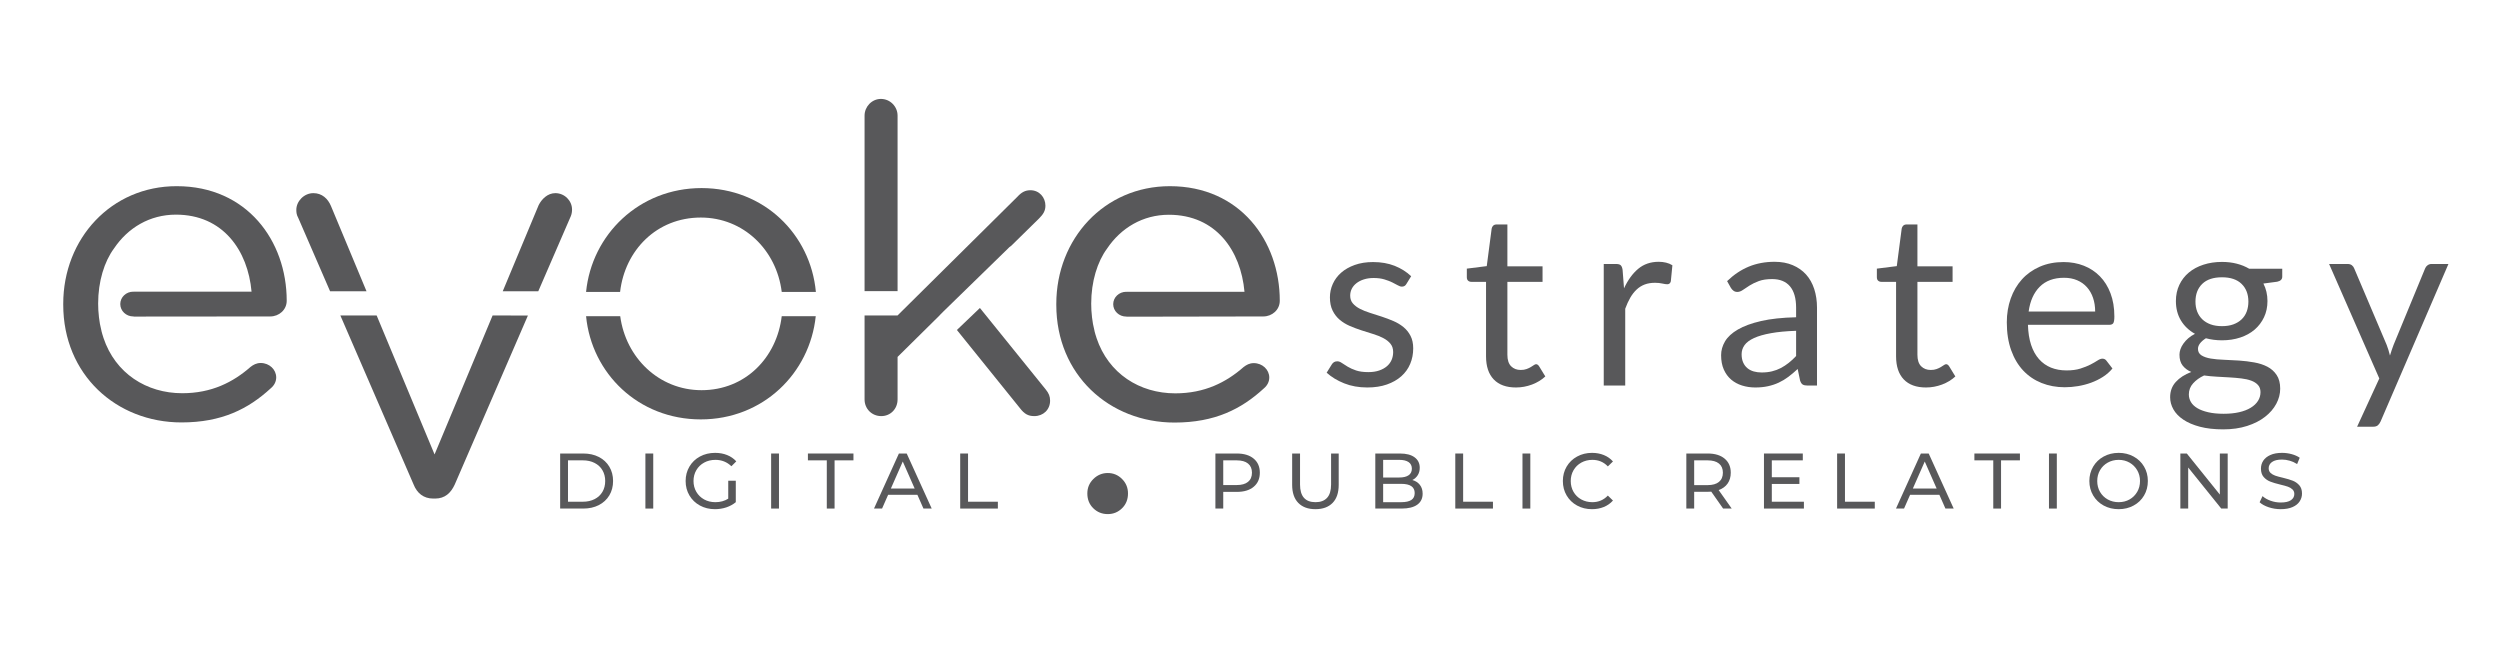 <svg xmlns="http://www.w3.org/2000/svg" xmlns:xlink="http://www.w3.org/1999/xlink" width="1600" zoomAndPan="magnify" viewBox="0 0 1200 315" height="420" preserveAspectRatio="xMidYMid meet" version="1.0"><defs><g/><clipPath id="dad16722d6"><path d="M 507 89.133 L 614.508 89.133 L 614.508 203 L 507 203 Z M 507 89.133 " clip-rule="nonzero"/></clipPath><clipPath id="fe391e1a61"><path d="M 606.398 151.895 C 610.59 151.895 614.293 148.738 614.293 144.367 C 614.293 115.594 595.168 89.367 561.539 89.367 C 530.09 89.367 507.023 114.562 507.023 145.887 L 507.023 146.309 C 507.023 179.941 532.52 202.828 563.785 202.828 C 583.148 202.828 595.898 196.332 606.645 186.438 C 608.402 184.98 609.254 183.098 609.254 181.215 C 609.254 177.453 605.977 174.297 601.785 174.297 C 599.781 174.297 598.266 175.145 596.93 176.18 C 588.551 183.523 578.23 188.805 564.148 188.805 C 547.027 188.805 532.035 179.336 526.328 162.215 C 526.266 162.094 526.266 161.973 526.207 161.789 C 525.902 160.941 525.66 160.031 525.418 159.121 C 525.355 158.938 525.355 158.754 525.297 158.512 C 525.055 157.539 524.809 156.508 524.629 155.477 C 524.445 154.445 524.266 153.293 524.141 152.137 C 524.141 152.078 524.141 152.078 524.141 152.016 C 523.898 150.012 523.777 147.887 523.777 145.766 C 523.777 135.141 526.754 125.609 531.367 119.355 C 538.043 109.402 548.547 103.086 561.051 103.086 C 583.695 103.086 595.594 120.328 597.355 140.059 L 540.898 140.059 C 540.898 140.059 540.898 140.059 540.898 140.117 C 540.836 140.117 540.715 140.059 540.594 140.059 C 537.133 140.059 534.34 142.727 534.34 146.008 C 534.34 149.285 537.133 151.957 540.594 151.957 C 540.656 151.957 540.715 151.957 540.836 151.957 C 540.836 151.957 540.836 151.957 540.836 152.016 Z M 606.398 151.895 " clip-rule="nonzero"/></clipPath><clipPath id="275bf4c5c1"><path d="M 163 151.273 L 253.496 151.273 L 253.496 240 L 163 240 Z M 163 151.273 " clip-rule="nonzero"/></clipPath><clipPath id="8431762398"><path d="M 236.453 151.41 L 208.59 218.125 L 180.785 151.41 L 163.363 151.41 L 198.512 232.516 C 200.148 236.641 203.246 239.312 207.98 239.312 L 208.832 239.312 C 213.566 239.312 216.418 236.641 218.301 232.516 L 253.391 151.469 Z M 236.453 151.41 " clip-rule="nonzero"/></clipPath><clipPath id="74b3baadb6"><path d="M 241 92.09 L 275 92.09 L 275 140 L 241 140 Z M 241 92.09 " clip-rule="nonzero"/></clipPath><clipPath id="9e4fa36190"><path d="M 258.367 139.816 L 273.969 103.816 C 274.395 102.785 274.578 101.75 274.578 100.539 C 274.578 96.41 271.055 92.707 266.562 92.707 C 262.859 92.707 260.008 95.559 258.551 98.473 L 241.309 139.816 Z M 258.367 139.816 " clip-rule="nonzero"/></clipPath><clipPath id="6ccab9cbdf"><path d="M 142.035 92.09 L 176 92.09 L 176 140 L 142.035 140 Z M 142.035 92.09 " clip-rule="nonzero"/></clipPath><clipPath id="b5b70bc6db"><path d="M 175.93 139.816 L 158.871 98.898 C 157.414 95.379 154.559 92.707 150.43 92.707 C 145.938 92.707 142.234 96.59 142.234 100.719 C 142.234 102.176 142.418 103.207 143.086 104.422 L 158.445 139.816 Z M 175.93 139.816 " clip-rule="nonzero"/></clipPath><clipPath id="54faba7b07"><path d="M 281.113 90.117 L 392 90.117 L 392 140.422 L 281.113 140.422 Z M 281.113 90.117 " clip-rule="nonzero"/></clipPath><clipPath id="8d8690bac2"><path d="M 297.645 140.117 C 299.953 120.145 315.191 104.422 336.375 104.422 C 356.895 104.422 372.738 119.965 375.23 140.117 L 391.621 140.117 C 389.07 112.496 366.73 90.277 336.742 90.277 C 306.75 90.277 284.047 112.617 281.316 140.117 Z M 297.645 140.117 " clip-rule="nonzero"/></clipPath><clipPath id="e885563698"><path d="M 281.113 151.273 L 391.586 151.273 L 391.586 201.578 L 281.113 201.578 Z M 281.113 151.273 " clip-rule="nonzero"/></clipPath><clipPath id="2fa38eb980"><path d="M 375.23 151.773 C 372.859 171.625 357.805 187.289 336.742 187.289 C 316.344 187.289 300.379 171.746 297.707 151.773 L 281.316 151.773 C 283.984 179.273 306.449 201.312 336.375 201.312 C 366.305 201.312 388.707 179.152 391.559 151.773 Z M 375.23 151.773 " clip-rule="nonzero"/></clipPath><clipPath id="9129859cca"><path d="M 30 89.133 L 138 89.133 L 138 203 L 30 203 Z M 30 89.133 " clip-rule="nonzero"/></clipPath><clipPath id="1d947e57d9"><path d="M 129.73 151.895 C 133.918 151.895 137.621 148.738 137.621 144.367 C 137.621 115.594 118.5 89.367 84.867 89.367 C 53.422 89.305 30.352 114.5 30.352 145.824 L 30.352 146.25 C 30.352 179.883 55.852 202.766 87.113 202.766 C 106.48 202.766 119.227 196.273 129.973 186.375 C 131.734 184.918 132.582 183.039 132.582 181.156 C 132.582 177.391 129.305 174.234 125.117 174.234 C 123.113 174.234 121.594 175.086 120.262 176.117 C 111.883 183.461 101.562 188.746 87.477 188.746 C 70.359 188.746 55.363 179.273 49.656 162.156 C 49.598 162.035 49.598 161.91 49.535 161.73 C 49.234 160.879 48.992 159.969 48.746 159.059 C 48.688 158.875 48.688 158.695 48.625 158.453 C 48.383 157.48 48.141 156.449 47.957 155.418 C 47.777 154.383 47.594 153.23 47.473 152.078 C 47.473 152.016 47.473 152.016 47.473 151.957 C 47.23 149.953 47.109 147.828 47.109 145.703 C 47.109 135.078 50.082 125.547 54.695 119.297 C 61.375 109.34 71.875 103.027 84.441 103.027 C 107.086 103.027 118.984 120.266 120.746 139.996 L 64.289 139.996 C 64.289 139.996 64.289 139.996 64.289 140.059 C 64.227 140.059 64.105 139.996 63.984 139.996 C 60.523 139.996 57.73 142.668 57.73 145.945 C 57.73 149.223 60.523 151.895 63.984 151.895 C 64.047 151.895 64.168 151.895 64.227 151.895 C 64.227 151.895 64.227 151.895 64.227 151.957 Z M 129.73 151.895 " clip-rule="nonzero"/></clipPath><clipPath id="ad39d76101"><path d="M 414.273 47 L 431 47 L 431 140 L 414.273 140 Z M 414.273 47 " clip-rule="nonzero"/></clipPath><clipPath id="1a2596c5e4"><path d="M 430.836 139.754 L 430.836 55.492 C 430.836 51.184 427.316 47.48 422.824 47.48 C 418.512 47.48 414.992 51.184 414.992 55.492 L 414.992 139.754 Z M 430.836 139.754 " clip-rule="nonzero"/></clipPath><clipPath id="5839f3a7d5"><path d="M 459 147.328 L 505 147.328 L 505 200 L 459 200 Z M 459 147.328 " clip-rule="nonzero"/></clipPath><clipPath id="b9394393a6"><path d="M 501.984 186.984 L 470.355 147.828 L 459.309 158.391 L 489.66 196.027 C 491.727 198.699 493.547 199.73 496.461 199.73 C 500.77 199.73 504.047 196.637 504.047 192.324 C 504.047 190.262 503.441 188.805 501.984 186.984 " clip-rule="nonzero"/></clipPath><clipPath id="04f9b55108"><path d="M 414.273 91.105 L 502 91.105 L 502 200 L 414.273 200 Z M 414.273 91.105 " clip-rule="nonzero"/></clipPath><clipPath id="1845884696"><path d="M 451.051 151.289 L 452.812 149.527 L 483.652 119.477 C 484.258 118.809 484.805 118.324 485.41 117.961 L 498.707 104.906 C 500.77 102.844 501.801 101.207 501.801 98.715 C 501.801 94.832 498.949 91.309 494.578 91.309 C 492.09 91.309 490.27 92.344 488.387 94.406 L 430.773 151.469 L 430.773 151.41 L 414.992 151.41 L 414.992 191.719 C 414.992 196.273 418.512 199.73 423.004 199.73 C 427.496 199.73 430.836 196.211 430.836 191.719 L 430.836 171.32 L 451.113 151.289 Z M 451.051 151.289 " clip-rule="nonzero"/></clipPath></defs><g clip-path="url(#dad16722d6)"><g clip-path="url(#fe391e1a61)"><path fill="#58585a" d="M 0 17.125 L 645.082 17.125 L 645.082 269.637 L 0 269.637 Z M 0 17.125 " fill-opacity="1" fill-rule="nonzero"/></g></g><g clip-path="url(#275bf4c5c1)"><g clip-path="url(#8431762398)"><path fill="#58585a" d="M 0 17.125 L 645.082 17.125 L 645.082 269.637 L 0 269.637 Z M 0 17.125 " fill-opacity="1" fill-rule="nonzero"/></g></g><g clip-path="url(#74b3baadb6)"><g clip-path="url(#9e4fa36190)"><path fill="#58585a" d="M 0 17.125 L 645.082 17.125 L 645.082 269.637 L 0 269.637 Z M 0 17.125 " fill-opacity="1" fill-rule="nonzero"/></g></g><g clip-path="url(#6ccab9cbdf)"><g clip-path="url(#b5b70bc6db)"><path fill="#58585a" d="M 0 17.125 L 645.082 17.125 L 645.082 269.637 L 0 269.637 Z M 0 17.125 " fill-opacity="1" fill-rule="nonzero"/></g></g><g clip-path="url(#54faba7b07)"><g clip-path="url(#8d8690bac2)"><path fill="#58585a" d="M 0 17.125 L 645.082 17.125 L 645.082 269.637 L 0 269.637 Z M 0 17.125 " fill-opacity="1" fill-rule="nonzero"/></g></g><g clip-path="url(#e885563698)"><g clip-path="url(#2fa38eb980)"><path fill="#58585a" d="M 0 17.125 L 645.082 17.125 L 645.082 269.637 L 0 269.637 Z M 0 17.125 " fill-opacity="1" fill-rule="nonzero"/></g></g><g clip-path="url(#9129859cca)"><g clip-path="url(#1d947e57d9)"><path fill="#58585a" d="M 0 17.125 L 645.082 17.125 L 645.082 269.637 L 0 269.637 Z M 0 17.125 " fill-opacity="1" fill-rule="nonzero"/></g></g><g clip-path="url(#ad39d76101)"><g clip-path="url(#1a2596c5e4)"><path fill="#58585a" d="M 0 17.125 L 645.082 17.125 L 645.082 269.637 L 0 269.637 Z M 0 17.125 " fill-opacity="1" fill-rule="nonzero"/></g></g><g clip-path="url(#5839f3a7d5)"><g clip-path="url(#b9394393a6)"><path fill="#58585a" d="M 0 17.125 L 645.082 17.125 L 645.082 269.637 L 0 269.637 Z M 0 17.125 " fill-opacity="1" fill-rule="nonzero"/></g></g><g clip-path="url(#04f9b55108)"><g clip-path="url(#1845884696)"><path fill="#58585a" d="M 0 17.125 L 645.082 17.125 L 645.082 269.637 L 0 269.637 Z M 0 17.125 " fill-opacity="1" fill-rule="nonzero"/></g></g><g fill="#58585a" fill-opacity="1"><g transform="translate(264.903, 244.108)"><g><path d="M 3.969 -26.422 L 15.094 -26.422 C 17.895 -26.422 20.375 -25.867 22.531 -24.766 C 24.695 -23.66 26.379 -22.102 27.578 -20.094 C 28.773 -18.094 29.375 -15.801 29.375 -13.219 C 29.375 -10.625 28.773 -8.328 27.578 -6.328 C 26.379 -4.328 24.695 -2.77 22.531 -1.656 C 20.375 -0.551 17.895 0 15.094 0 L 3.969 0 Z M 14.875 -3.281 C 17.008 -3.281 18.891 -3.695 20.516 -4.531 C 22.141 -5.363 23.391 -6.523 24.266 -8.016 C 25.148 -9.516 25.594 -11.25 25.594 -13.219 C 25.594 -15.176 25.148 -16.906 24.266 -18.406 C 23.391 -19.906 22.141 -21.066 20.516 -21.891 C 18.891 -22.723 17.008 -23.141 14.875 -23.141 L 7.734 -23.141 L 7.734 -3.281 Z M 14.875 -3.281 "/></g></g></g><g fill="#58585a" fill-opacity="1"><g transform="translate(305.824, 244.108)"><g><path d="M 3.969 -26.422 L 7.734 -26.422 L 7.734 0 L 3.969 0 Z M 3.969 -26.422 "/></g></g></g><g fill="#58585a" fill-opacity="1"><g transform="translate(327.29, 244.108)"><g><path d="M 22.266 -13.359 L 25.891 -13.359 L 25.891 -3.062 C 24.586 -1.977 23.066 -1.145 21.328 -0.562 C 19.586 0.008 17.773 0.297 15.891 0.297 C 13.223 0.297 10.816 -0.285 8.672 -1.453 C 6.535 -2.617 4.859 -4.227 3.641 -6.281 C 2.422 -8.332 1.812 -10.645 1.812 -13.219 C 1.812 -15.781 2.422 -18.094 3.641 -20.156 C 4.859 -22.219 6.539 -23.828 8.688 -24.984 C 10.844 -26.148 13.27 -26.734 15.969 -26.734 C 18.082 -26.734 20 -26.383 21.719 -25.688 C 23.445 -25 24.914 -23.988 26.125 -22.656 L 23.781 -20.312 C 21.664 -22.352 19.113 -23.375 16.125 -23.375 C 14.102 -23.375 12.297 -22.938 10.703 -22.062 C 9.109 -21.195 7.859 -19.988 6.953 -18.438 C 6.047 -16.895 5.594 -15.156 5.594 -13.219 C 5.594 -11.301 6.047 -9.566 6.953 -8.016 C 7.859 -6.473 9.109 -5.258 10.703 -4.375 C 12.297 -3.5 14.086 -3.062 16.078 -3.062 C 18.441 -3.062 20.504 -3.625 22.266 -4.75 Z M 22.266 -13.359 "/></g></g></g><g fill="#58585a" fill-opacity="1"><g transform="translate(366.175, 244.108)"><g><path d="M 3.969 -26.422 L 7.734 -26.422 L 7.734 0 L 3.969 0 Z M 3.969 -26.422 "/></g></g></g><g fill="#58585a" fill-opacity="1"><g transform="translate(387.641, 244.108)"><g><path d="M 9.219 -23.141 L 0.156 -23.141 L 0.156 -26.422 L 22.016 -26.422 L 22.016 -23.141 L 12.953 -23.141 L 12.953 0 L 9.219 0 Z M 9.219 -23.141 "/></g></g></g><g fill="#58585a" fill-opacity="1"><g transform="translate(419.55, 244.108)"><g><path d="M 20.797 -6.609 L 6.75 -6.609 L 3.844 0 L -0.031 0 L 11.922 -26.422 L 15.672 -26.422 L 27.672 0 L 23.703 0 Z M 19.484 -9.625 L 13.781 -22.578 L 8.078 -9.625 Z M 19.484 -9.625 "/></g></g></g><g fill="#58585a" fill-opacity="1"><g transform="translate(456.927, 244.108)"><g><path d="M 3.969 -26.422 L 7.734 -26.422 L 7.734 -3.281 L 22.047 -3.281 L 22.047 0 L 3.969 0 Z M 3.969 -26.422 "/></g></g></g><g fill="#58585a" fill-opacity="1"><g transform="translate(489.139, 244.108)"><g/></g></g><g fill="#58585a" fill-opacity="1"><g transform="translate(579.425, 244.108)"><g><path d="M 14.266 -26.422 C 17.691 -26.422 20.383 -25.602 22.344 -23.969 C 24.312 -22.332 25.297 -20.082 25.297 -17.219 C 25.297 -14.344 24.312 -12.086 22.344 -10.453 C 20.383 -8.816 17.691 -8 14.266 -8 L 7.734 -8 L 7.734 0 L 3.969 0 L 3.969 -26.422 Z M 14.156 -11.281 C 16.551 -11.281 18.375 -11.789 19.625 -12.812 C 20.883 -13.832 21.516 -15.301 21.516 -17.219 C 21.516 -19.125 20.883 -20.586 19.625 -21.609 C 18.375 -22.629 16.551 -23.141 14.156 -23.141 L 7.734 -23.141 L 7.734 -11.281 Z M 14.156 -11.281 "/></g></g></g><g fill="#58585a" fill-opacity="1"><g transform="translate(616.5, 244.108)"><g><path d="M 14.906 0.297 C 11.383 0.297 8.641 -0.707 6.672 -2.719 C 4.711 -4.727 3.734 -7.625 3.734 -11.406 L 3.734 -26.422 L 7.516 -26.422 L 7.516 -11.547 C 7.516 -5.891 9.992 -3.062 14.953 -3.062 C 17.367 -3.062 19.219 -3.758 20.5 -5.156 C 21.781 -6.551 22.422 -8.68 22.422 -11.547 L 22.422 -26.422 L 26.078 -26.422 L 26.078 -11.406 C 26.078 -7.602 25.098 -4.703 23.141 -2.703 C 21.18 -0.703 18.438 0.297 14.906 0.297 Z M 14.906 0.297 "/></g></g></g><g fill="#58585a" fill-opacity="1"><g transform="translate(656.177, 244.108)"><g><path d="M 21.75 -13.703 C 23.281 -13.273 24.484 -12.5 25.359 -11.375 C 26.242 -10.258 26.688 -8.848 26.688 -7.141 C 26.688 -4.848 25.82 -3.082 24.094 -1.844 C 22.375 -0.613 19.867 0 16.578 0 L 3.969 0 L 3.969 -26.422 L 15.812 -26.422 C 18.832 -26.422 21.164 -25.816 22.812 -24.609 C 24.469 -23.398 25.297 -21.727 25.297 -19.594 C 25.297 -18.207 24.973 -17.008 24.328 -16 C 23.691 -15 22.832 -14.234 21.75 -13.703 Z M 7.734 -23.375 L 7.734 -14.906 L 15.484 -14.906 C 17.422 -14.906 18.91 -15.266 19.953 -15.984 C 20.992 -16.703 21.516 -17.754 21.516 -19.141 C 21.516 -20.523 20.992 -21.578 19.953 -22.297 C 18.91 -23.016 17.422 -23.375 15.484 -23.375 Z M 16.422 -3.062 C 18.555 -3.062 20.164 -3.41 21.25 -4.109 C 22.332 -4.816 22.875 -5.926 22.875 -7.438 C 22.875 -10.383 20.723 -11.859 16.422 -11.859 L 7.734 -11.859 L 7.734 -3.062 Z M 16.422 -3.062 "/></g></g></g><g fill="#58585a" fill-opacity="1"><g transform="translate(694.572, 244.108)"><g><path d="M 3.969 -26.422 L 7.734 -26.422 L 7.734 -3.281 L 22.047 -3.281 L 22.047 0 L 3.969 0 Z M 3.969 -26.422 "/></g></g></g><g fill="#58585a" fill-opacity="1"><g transform="translate(726.822, 244.108)"><g><path d="M 3.969 -26.422 L 7.734 -26.422 L 7.734 0 L 3.969 0 Z M 3.969 -26.422 "/></g></g></g><g fill="#58585a" fill-opacity="1"><g transform="translate(748.363, 244.108)"><g><path d="M 15.781 0.297 C 13.133 0.297 10.75 -0.285 8.625 -1.453 C 6.5 -2.617 4.832 -4.227 3.625 -6.281 C 2.414 -8.332 1.812 -10.645 1.812 -13.219 C 1.812 -15.781 2.414 -18.086 3.625 -20.141 C 4.832 -22.191 6.504 -23.801 8.641 -24.969 C 10.785 -26.145 13.176 -26.734 15.812 -26.734 C 17.875 -26.734 19.758 -26.383 21.469 -25.688 C 23.188 -25 24.648 -23.973 25.859 -22.609 L 23.406 -20.234 C 21.414 -22.328 18.938 -23.375 15.969 -23.375 C 14.008 -23.375 12.234 -22.93 10.641 -22.047 C 9.055 -21.16 7.816 -19.941 6.922 -18.391 C 6.035 -16.848 5.594 -15.125 5.594 -13.219 C 5.594 -11.301 6.035 -9.566 6.922 -8.016 C 7.816 -6.473 9.055 -5.258 10.641 -4.375 C 12.234 -3.5 14.008 -3.062 15.969 -3.062 C 18.914 -3.062 21.395 -4.117 23.406 -6.234 L 25.859 -3.844 C 24.648 -2.488 23.18 -1.457 21.453 -0.75 C 19.734 -0.051 17.844 0.297 15.781 0.297 Z M 15.781 0.297 "/></g></g></g><g fill="#58585a" fill-opacity="1"><g transform="translate(785.476, 244.108)"><g/></g></g><g fill="#58585a" fill-opacity="1"><g transform="translate(805.471, 244.108)"><g><path d="M 21.625 0 L 15.938 -8.109 C 15.227 -8.066 14.672 -8.047 14.266 -8.047 L 7.734 -8.047 L 7.734 0 L 3.969 0 L 3.969 -26.422 L 14.266 -26.422 C 17.691 -26.422 20.383 -25.602 22.344 -23.969 C 24.312 -22.332 25.297 -20.082 25.297 -17.219 C 25.297 -15.176 24.789 -13.438 23.781 -12 C 22.77 -10.57 21.336 -9.531 19.484 -8.875 L 25.75 0 Z M 14.156 -11.25 C 16.551 -11.25 18.375 -11.766 19.625 -12.797 C 20.883 -13.828 21.516 -15.301 21.516 -17.219 C 21.516 -19.125 20.883 -20.586 19.625 -21.609 C 18.375 -22.629 16.551 -23.141 14.156 -23.141 L 7.734 -23.141 L 7.734 -11.25 Z M 14.156 -11.25 "/></g></g></g><g fill="#58585a" fill-opacity="1"><g transform="translate(842.735, 244.108)"><g><path d="M 23.141 -3.281 L 23.141 0 L 3.969 0 L 3.969 -26.422 L 22.609 -26.422 L 22.609 -23.141 L 7.734 -23.141 L 7.734 -15.031 L 20.984 -15.031 L 20.984 -11.812 L 7.734 -11.812 L 7.734 -3.281 Z M 23.141 -3.281 "/></g></g></g><g fill="#58585a" fill-opacity="1"><g transform="translate(877.85, 244.108)"><g><path d="M 3.969 -26.422 L 7.734 -26.422 L 7.734 -3.281 L 22.047 -3.281 L 22.047 0 L 3.969 0 Z M 3.969 -26.422 "/></g></g></g><g fill="#58585a" fill-opacity="1"><g transform="translate(910.099, 244.108)"><g><path d="M 20.797 -6.609 L 6.75 -6.609 L 3.844 0 L -0.031 0 L 11.922 -26.422 L 15.672 -26.422 L 27.672 0 L 23.703 0 Z M 19.484 -9.625 L 13.781 -22.578 L 8.078 -9.625 Z M 19.484 -9.625 "/></g></g></g><g fill="#58585a" fill-opacity="1"><g transform="translate(947.551, 244.108)"><g><path d="M 9.219 -23.141 L 0.156 -23.141 L 0.156 -26.422 L 22.016 -26.422 L 22.016 -23.141 L 12.953 -23.141 L 12.953 0 L 9.219 0 Z M 9.219 -23.141 "/></g></g></g><g fill="#58585a" fill-opacity="1"><g transform="translate(979.537, 244.108)"><g><path d="M 3.969 -26.422 L 7.734 -26.422 L 7.734 0 L 3.969 0 Z M 3.969 -26.422 "/></g></g></g><g fill="#58585a" fill-opacity="1"><g transform="translate(1001.078, 244.108)"><g><path d="M 15.891 0.297 C 13.223 0.297 10.816 -0.285 8.672 -1.453 C 6.535 -2.617 4.859 -4.234 3.641 -6.297 C 2.422 -8.367 1.812 -10.676 1.812 -13.219 C 1.812 -15.758 2.422 -18.062 3.641 -20.125 C 4.859 -22.188 6.535 -23.801 8.672 -24.969 C 10.816 -26.145 13.223 -26.734 15.891 -26.734 C 18.535 -26.734 20.926 -26.145 23.062 -24.969 C 25.207 -23.801 26.879 -22.191 28.078 -20.141 C 29.285 -18.086 29.891 -15.781 29.891 -13.219 C 29.891 -10.645 29.285 -8.332 28.078 -6.281 C 26.879 -4.227 25.207 -2.617 23.062 -1.453 C 20.926 -0.285 18.535 0.297 15.891 0.297 Z M 15.891 -3.062 C 17.828 -3.062 19.566 -3.5 21.109 -4.375 C 22.66 -5.258 23.883 -6.473 24.781 -8.016 C 25.676 -9.566 26.125 -11.301 26.125 -13.219 C 26.125 -15.125 25.676 -16.848 24.781 -18.391 C 23.883 -19.941 22.66 -21.16 21.109 -22.047 C 19.566 -22.93 17.828 -23.375 15.891 -23.375 C 13.953 -23.375 12.195 -22.93 10.625 -22.047 C 9.051 -21.16 7.816 -19.941 6.922 -18.391 C 6.035 -16.848 5.594 -15.125 5.594 -13.219 C 5.594 -11.301 6.035 -9.566 6.922 -8.016 C 7.816 -6.473 9.051 -5.258 10.625 -4.375 C 12.195 -3.5 13.953 -3.062 15.891 -3.062 Z M 15.891 -3.062 "/></g></g></g><g fill="#58585a" fill-opacity="1"><g transform="translate(1042.602, 244.108)"><g><path d="M 26.688 -26.422 L 26.688 0 L 23.594 0 L 7.734 -19.703 L 7.734 0 L 3.969 0 L 3.969 -26.422 L 7.062 -26.422 L 22.922 -6.719 L 22.922 -26.422 Z M 26.688 -26.422 "/></g></g></g><g fill="#58585a" fill-opacity="1"><g transform="translate(1083.071, 244.108)"><g><path d="M 11.672 0.297 C 9.68 0.297 7.758 -0.008 5.906 -0.625 C 4.062 -1.238 2.609 -2.035 1.547 -3.016 L 2.938 -5.969 C 3.945 -5.062 5.238 -4.32 6.812 -3.75 C 8.383 -3.188 10.004 -2.906 11.672 -2.906 C 13.859 -2.906 15.492 -3.273 16.578 -4.016 C 17.66 -4.766 18.203 -5.754 18.203 -6.984 C 18.203 -7.891 17.906 -8.625 17.312 -9.188 C 16.719 -9.758 15.984 -10.195 15.109 -10.5 C 14.242 -10.801 13.02 -11.141 11.438 -11.516 C 9.445 -11.992 7.844 -12.473 6.625 -12.953 C 5.406 -13.43 4.359 -14.164 3.484 -15.156 C 2.617 -16.145 2.188 -17.484 2.188 -19.172 C 2.188 -20.586 2.555 -21.859 3.297 -22.984 C 4.047 -24.117 5.176 -25.023 6.688 -25.703 C 8.195 -26.391 10.07 -26.734 12.312 -26.734 C 13.863 -26.734 15.395 -26.531 16.906 -26.125 C 18.414 -25.719 19.711 -25.141 20.797 -24.391 L 19.547 -21.359 C 18.441 -22.066 17.258 -22.602 16 -22.969 C 14.75 -23.332 13.52 -23.516 12.312 -23.516 C 10.164 -23.516 8.555 -23.125 7.484 -22.344 C 6.422 -21.562 5.891 -20.555 5.891 -19.328 C 5.891 -18.422 6.191 -17.68 6.797 -17.109 C 7.398 -16.547 8.145 -16.109 9.031 -15.797 C 9.926 -15.484 11.145 -15.148 12.688 -14.797 C 14.676 -14.316 16.273 -13.836 17.484 -13.359 C 18.691 -12.879 19.727 -12.148 20.594 -11.172 C 21.457 -10.191 21.891 -8.867 21.891 -7.203 C 21.891 -5.828 21.508 -4.566 20.75 -3.422 C 20 -2.273 18.859 -1.367 17.328 -0.703 C 15.797 -0.035 13.91 0.297 11.672 0.297 Z M 11.672 0.297 "/></g></g></g><g fill="#58585a" fill-opacity="1"><g transform="translate(514.813, 266.611)"><g><path d="M 16.922 -19.844 C 14.191 -19.844 11.875 -20.773 9.969 -22.641 C 8.062 -24.504 7.109 -26.875 7.109 -29.75 C 7.109 -32.488 8.078 -34.805 10.016 -36.703 C 11.961 -38.609 14.266 -39.562 16.922 -39.562 C 19.586 -39.562 21.867 -38.609 23.766 -36.703 C 25.672 -34.805 26.625 -32.488 26.625 -29.75 C 26.625 -26.875 25.672 -24.504 23.766 -22.641 C 21.867 -20.773 19.586 -19.844 16.922 -19.844 Z M 16.922 -19.844 "/></g></g></g><g fill="#58585a" fill-opacity="1"><g transform="translate(632.936, 185.067)"><g><path d="M 42.125 -48.75 C 41.656 -47.906 40.941 -47.484 39.984 -47.484 C 39.41 -47.484 38.758 -47.691 38.031 -48.109 C 37.301 -48.535 36.406 -49.004 35.344 -49.516 C 34.289 -50.035 33.035 -50.516 31.578 -50.953 C 30.117 -51.398 28.391 -51.625 26.391 -51.625 C 24.66 -51.625 23.102 -51.398 21.719 -50.953 C 20.332 -50.516 19.148 -49.91 18.172 -49.141 C 17.191 -48.379 16.441 -47.488 15.922 -46.469 C 15.41 -45.445 15.156 -44.344 15.156 -43.156 C 15.156 -41.656 15.586 -40.406 16.453 -39.406 C 17.316 -38.406 18.457 -37.539 19.875 -36.812 C 21.301 -36.082 22.914 -35.438 24.719 -34.875 C 26.52 -34.32 28.367 -33.727 30.266 -33.094 C 32.172 -32.469 34.023 -31.77 35.828 -31 C 37.641 -30.227 39.254 -29.266 40.672 -28.109 C 42.098 -26.961 43.242 -25.551 44.109 -23.875 C 44.973 -22.207 45.406 -20.203 45.406 -17.859 C 45.406 -15.172 44.922 -12.68 43.953 -10.391 C 42.992 -8.109 41.57 -6.129 39.688 -4.453 C 37.812 -2.785 35.508 -1.473 32.781 -0.516 C 30.051 0.441 26.898 0.922 23.328 0.922 C 19.266 0.922 15.578 0.258 12.266 -1.062 C 8.961 -2.383 6.16 -4.086 3.859 -6.172 L 6.281 -10.078 C 6.582 -10.578 6.945 -10.961 7.375 -11.234 C 7.801 -11.504 8.336 -11.641 8.984 -11.641 C 9.68 -11.641 10.41 -11.367 11.172 -10.828 C 11.941 -10.297 12.875 -9.703 13.969 -9.047 C 15.062 -8.391 16.395 -7.789 17.969 -7.25 C 19.551 -6.719 21.516 -6.453 23.859 -6.453 C 25.848 -6.453 27.594 -6.711 29.094 -7.234 C 30.594 -7.754 31.844 -8.453 32.844 -9.328 C 33.844 -10.211 34.582 -11.227 35.062 -12.375 C 35.539 -13.531 35.781 -14.766 35.781 -16.078 C 35.781 -17.691 35.348 -19.023 34.484 -20.078 C 33.617 -21.141 32.473 -22.039 31.047 -22.781 C 29.629 -23.531 28.008 -24.18 26.188 -24.734 C 24.363 -25.297 22.5 -25.883 20.594 -26.5 C 18.695 -27.113 16.832 -27.812 15 -28.594 C 13.176 -29.383 11.555 -30.375 10.141 -31.562 C 8.723 -32.758 7.582 -34.234 6.719 -35.984 C 5.852 -37.734 5.422 -39.852 5.422 -42.344 C 5.422 -44.57 5.879 -46.711 6.797 -48.766 C 7.723 -50.828 9.066 -52.633 10.828 -54.188 C 12.598 -55.738 14.77 -56.973 17.344 -57.891 C 19.914 -58.816 22.852 -59.281 26.156 -59.281 C 30 -59.281 33.445 -58.676 36.5 -57.469 C 39.551 -56.258 42.191 -54.598 44.422 -52.484 Z M 42.125 -48.75 "/></g></g></g><g fill="#58585a" fill-opacity="1"><g transform="translate(701.594, 185.067)"><g><path d="M 26.047 0.922 C 21.43 0.922 17.883 -0.363 15.406 -2.938 C 12.938 -5.508 11.703 -9.219 11.703 -14.062 L 11.703 -49.781 L 4.672 -49.781 C 4.055 -49.781 3.535 -49.961 3.109 -50.328 C 2.691 -50.691 2.484 -51.258 2.484 -52.031 L 2.484 -56.125 L 12.047 -57.328 L 14.406 -75.359 C 14.52 -75.941 14.773 -76.414 15.172 -76.781 C 15.578 -77.145 16.109 -77.328 16.766 -77.328 L 21.953 -77.328 L 21.953 -57.219 L 38.828 -57.219 L 38.828 -49.781 L 21.953 -49.781 L 21.953 -14.75 C 21.953 -12.289 22.547 -10.461 23.734 -9.266 C 24.93 -8.078 26.469 -7.484 28.344 -7.484 C 29.426 -7.484 30.359 -7.629 31.141 -7.922 C 31.93 -8.211 32.613 -8.531 33.188 -8.875 C 33.758 -9.219 34.25 -9.531 34.656 -9.812 C 35.062 -10.102 35.414 -10.25 35.719 -10.25 C 36.258 -10.25 36.738 -9.926 37.156 -9.281 L 40.156 -4.375 C 38.395 -2.727 36.266 -1.43 33.766 -0.484 C 31.266 0.453 28.691 0.922 26.047 0.922 Z M 26.047 0.922 "/></g></g></g><g fill="#58585a" fill-opacity="1"><g transform="translate(761.671, 185.067)"><g><path d="M 17.859 -46.672 C 19.703 -50.66 21.969 -53.781 24.656 -56.031 C 27.344 -58.281 30.629 -59.406 34.516 -59.406 C 35.742 -59.406 36.922 -59.27 38.047 -59 C 39.18 -58.727 40.191 -58.305 41.078 -57.734 L 40.328 -50.062 C 40.098 -49.102 39.523 -48.625 38.609 -48.625 C 38.066 -48.625 37.273 -48.738 36.234 -48.969 C 35.203 -49.207 34.035 -49.328 32.734 -49.328 C 30.891 -49.328 29.242 -49.055 27.797 -48.516 C 26.359 -47.973 25.07 -47.172 23.938 -46.109 C 22.801 -45.055 21.781 -43.754 20.875 -42.203 C 19.977 -40.648 19.164 -38.875 18.438 -36.875 L 18.438 0 L 8.125 0 L 8.125 -58.359 L 14 -58.359 C 15.113 -58.359 15.879 -58.145 16.297 -57.719 C 16.723 -57.301 17.016 -56.578 17.172 -55.547 Z M 17.859 -46.672 "/></g></g></g><g fill="#58585a" fill-opacity="1"><g transform="translate(822.382, 185.067)"><g><path d="M 39.75 -26.281 C 35.031 -26.125 31.008 -25.742 27.688 -25.141 C 24.363 -24.547 21.656 -23.77 19.562 -22.812 C 17.469 -21.852 15.945 -20.719 15 -19.406 C 14.062 -18.102 13.594 -16.645 13.594 -15.031 C 13.594 -13.5 13.844 -12.176 14.344 -11.062 C 14.844 -9.945 15.523 -9.035 16.391 -8.328 C 17.254 -7.617 18.27 -7.098 19.438 -6.766 C 20.613 -6.441 21.875 -6.281 23.219 -6.281 C 25.02 -6.281 26.672 -6.461 28.172 -6.828 C 29.672 -7.191 31.082 -7.719 32.406 -8.406 C 33.727 -9.102 34.992 -9.93 36.203 -10.891 C 37.422 -11.848 38.602 -12.941 39.75 -14.172 Z M 6.625 -50.125 C 9.852 -53.238 13.328 -55.562 17.047 -57.094 C 20.773 -58.633 24.906 -59.406 29.438 -59.406 C 32.707 -59.406 35.609 -58.863 38.141 -57.781 C 40.68 -56.707 42.812 -55.211 44.531 -53.297 C 46.258 -51.379 47.566 -49.055 48.453 -46.328 C 49.336 -43.598 49.781 -40.602 49.781 -37.344 L 49.781 0 L 45.234 0 C 44.234 0 43.461 -0.16 42.922 -0.484 C 42.391 -0.816 41.969 -1.461 41.656 -2.422 L 40.5 -7.953 C 38.969 -6.523 37.473 -5.266 36.016 -4.172 C 34.555 -3.078 33.02 -2.156 31.406 -1.406 C 29.789 -0.656 28.07 -0.082 26.25 0.312 C 24.426 0.719 22.398 0.922 20.172 0.922 C 17.898 0.922 15.766 0.602 13.766 -0.031 C 11.773 -0.664 10.039 -1.613 8.562 -2.875 C 7.082 -4.145 5.91 -5.75 5.047 -7.688 C 4.18 -9.633 3.75 -11.93 3.75 -14.578 C 3.75 -16.879 4.379 -19.098 5.641 -21.234 C 6.91 -23.367 8.969 -25.258 11.812 -26.906 C 14.656 -28.562 18.359 -29.914 22.922 -30.969 C 27.492 -32.02 33.102 -32.625 39.75 -32.781 L 39.75 -37.344 C 39.75 -41.875 38.77 -45.301 36.812 -47.625 C 34.852 -49.945 31.992 -51.109 28.234 -51.109 C 25.703 -51.109 23.578 -50.789 21.859 -50.156 C 20.148 -49.52 18.672 -48.805 17.422 -48.016 C 16.18 -47.234 15.109 -46.523 14.203 -45.891 C 13.297 -45.254 12.406 -44.938 11.531 -44.938 C 10.832 -44.938 10.234 -45.117 9.734 -45.484 C 9.234 -45.848 8.812 -46.301 8.469 -46.844 Z M 6.625 -50.125 "/></g></g></g><g fill="#58585a" fill-opacity="1"><g transform="translate(898.411, 185.067)"><g><path d="M 26.047 0.922 C 21.43 0.922 17.883 -0.363 15.406 -2.938 C 12.938 -5.508 11.703 -9.219 11.703 -14.062 L 11.703 -49.781 L 4.672 -49.781 C 4.055 -49.781 3.535 -49.961 3.109 -50.328 C 2.691 -50.691 2.484 -51.258 2.484 -52.031 L 2.484 -56.125 L 12.047 -57.328 L 14.406 -75.359 C 14.52 -75.941 14.773 -76.414 15.172 -76.781 C 15.578 -77.145 16.109 -77.328 16.766 -77.328 L 21.953 -77.328 L 21.953 -57.219 L 38.828 -57.219 L 38.828 -49.781 L 21.953 -49.781 L 21.953 -14.75 C 21.953 -12.289 22.547 -10.461 23.734 -9.266 C 24.93 -8.078 26.469 -7.484 28.344 -7.484 C 29.426 -7.484 30.359 -7.629 31.141 -7.922 C 31.93 -8.211 32.613 -8.531 33.188 -8.875 C 33.758 -9.219 34.25 -9.531 34.656 -9.812 C 35.062 -10.102 35.414 -10.25 35.719 -10.25 C 36.258 -10.25 36.738 -9.926 37.156 -9.281 L 40.156 -4.375 C 38.395 -2.727 36.266 -1.43 33.766 -0.484 C 31.266 0.453 28.691 0.922 26.047 0.922 Z M 26.047 0.922 "/></g></g></g><g fill="#58585a" fill-opacity="1"><g transform="translate(958.488, 185.067)"><g><path d="M 47.188 -35.547 C 47.188 -37.93 46.848 -40.113 46.172 -42.094 C 45.504 -44.07 44.523 -45.781 43.234 -47.219 C 41.953 -48.656 40.391 -49.766 38.547 -50.547 C 36.703 -51.336 34.609 -51.734 32.266 -51.734 C 27.348 -51.734 23.457 -50.301 20.594 -47.438 C 17.738 -44.582 15.961 -40.617 15.266 -35.547 Z M 55.484 -8.188 C 54.211 -6.645 52.691 -5.305 50.922 -4.172 C 49.16 -3.047 47.27 -2.113 45.25 -1.375 C 43.238 -0.645 41.156 -0.098 39 0.266 C 36.852 0.629 34.723 0.812 32.609 0.812 C 28.578 0.812 24.859 0.129 21.453 -1.234 C 18.055 -2.598 15.117 -4.594 12.641 -7.219 C 10.172 -9.852 8.242 -13.109 6.859 -16.984 C 5.473 -20.867 4.781 -25.328 4.781 -30.359 C 4.781 -34.43 5.406 -38.234 6.656 -41.766 C 7.906 -45.305 9.703 -48.375 12.047 -50.969 C 14.391 -53.562 17.25 -55.594 20.625 -57.062 C 24.008 -58.539 27.812 -59.281 32.031 -59.281 C 35.531 -59.281 38.766 -58.695 41.734 -57.531 C 44.711 -56.363 47.285 -54.672 49.453 -52.453 C 51.629 -50.242 53.332 -47.516 54.562 -44.266 C 55.789 -41.023 56.406 -37.332 56.406 -33.188 C 56.406 -31.57 56.234 -30.492 55.891 -29.953 C 55.547 -29.422 54.895 -29.156 53.938 -29.156 L 14.922 -29.156 C 15.035 -25.469 15.539 -22.258 16.438 -19.531 C 17.344 -16.801 18.602 -14.523 20.219 -12.703 C 21.832 -10.879 23.754 -9.516 25.984 -8.609 C 28.211 -7.711 30.707 -7.266 33.469 -7.266 C 36.051 -7.266 38.27 -7.562 40.125 -8.156 C 41.988 -8.75 43.594 -9.391 44.938 -10.078 C 46.281 -10.773 47.406 -11.422 48.312 -12.016 C 49.219 -12.609 49.992 -12.906 50.641 -12.906 C 51.484 -12.906 52.141 -12.578 52.609 -11.922 Z M 55.484 -8.188 "/></g></g></g><g fill="#58585a" fill-opacity="1"><g transform="translate(1038.087, 185.067)"><g><path d="M 28.469 -28.516 C 30.539 -28.516 32.363 -28.801 33.938 -29.375 C 35.508 -29.957 36.832 -30.766 37.906 -31.797 C 38.988 -32.836 39.797 -34.078 40.328 -35.516 C 40.867 -36.961 41.141 -38.551 41.141 -40.281 C 41.141 -43.852 40.051 -46.691 37.875 -48.797 C 35.707 -50.91 32.57 -51.969 28.469 -51.969 C 24.312 -51.969 21.148 -50.91 18.984 -48.797 C 16.816 -46.691 15.734 -43.852 15.734 -40.281 C 15.734 -38.551 16.008 -36.961 16.562 -35.516 C 17.125 -34.078 17.941 -32.836 19.016 -31.797 C 20.086 -30.766 21.41 -29.957 22.984 -29.375 C 24.566 -28.801 26.395 -28.516 28.469 -28.516 Z M 46.953 3.172 C 46.953 1.742 46.547 0.594 45.734 -0.281 C 44.93 -1.164 43.848 -1.859 42.484 -2.359 C 41.129 -2.859 39.547 -3.211 37.734 -3.422 C 35.93 -3.641 34.02 -3.805 32 -3.922 C 29.988 -4.035 27.945 -4.148 25.875 -4.266 C 23.801 -4.379 21.801 -4.57 19.875 -4.844 C 17.727 -3.844 15.973 -2.582 14.609 -1.062 C 13.242 0.445 12.562 2.223 12.562 4.266 C 12.562 5.566 12.895 6.785 13.562 7.922 C 14.238 9.055 15.266 10.035 16.641 10.859 C 18.023 11.68 19.766 12.332 21.859 12.812 C 23.953 13.301 26.422 13.547 29.266 13.547 C 32.035 13.547 34.516 13.297 36.703 12.797 C 38.891 12.297 40.738 11.582 42.25 10.656 C 43.77 9.738 44.93 8.645 45.734 7.375 C 46.547 6.102 46.953 4.703 46.953 3.172 Z M 57.391 -56.062 L 57.391 -52.266 C 57.391 -50.992 56.582 -50.188 54.969 -49.844 L 48.344 -48.969 C 49.645 -46.438 50.297 -43.633 50.297 -40.562 C 50.297 -37.719 49.75 -35.133 48.656 -32.812 C 47.562 -30.488 46.051 -28.5 44.125 -26.844 C 42.207 -25.195 39.906 -23.93 37.219 -23.047 C 34.531 -22.16 31.613 -21.719 28.469 -21.719 C 25.738 -21.719 23.164 -22.047 20.75 -22.703 C 19.52 -21.93 18.578 -21.113 17.922 -20.25 C 17.266 -19.383 16.938 -18.508 16.938 -17.625 C 16.938 -16.25 17.504 -15.203 18.641 -14.484 C 19.773 -13.773 21.266 -13.266 23.109 -12.953 C 24.953 -12.648 27.051 -12.457 29.406 -12.375 C 31.77 -12.301 34.191 -12.176 36.672 -12 C 39.148 -11.832 41.57 -11.535 43.938 -11.109 C 46.301 -10.691 48.406 -10.004 50.25 -9.047 C 52.094 -8.086 53.578 -6.758 54.703 -5.062 C 55.836 -3.375 56.406 -1.188 56.406 1.5 C 56.406 4 55.781 6.414 54.531 8.75 C 53.281 11.094 51.484 13.176 49.141 15 C 46.805 16.832 43.938 18.297 40.531 19.391 C 37.133 20.484 33.305 21.031 29.047 21.031 C 24.773 21.031 21.047 20.609 17.859 19.766 C 14.672 18.922 12.02 17.785 9.906 16.359 C 7.789 14.941 6.207 13.301 5.156 11.438 C 4.102 9.57 3.578 7.625 3.578 5.594 C 3.578 2.707 4.477 0.27 6.281 -1.719 C 8.082 -3.719 10.562 -5.316 13.719 -6.516 C 11.988 -7.273 10.613 -8.301 9.594 -9.594 C 8.57 -10.883 8.062 -12.625 8.062 -14.812 C 8.062 -15.656 8.211 -16.523 8.516 -17.422 C 8.828 -18.328 9.301 -19.227 9.938 -20.125 C 10.57 -21.031 11.348 -21.883 12.266 -22.688 C 13.191 -23.5 14.27 -24.211 15.5 -24.828 C 12.613 -26.441 10.363 -28.582 8.75 -31.25 C 7.145 -33.926 6.344 -37.031 6.344 -40.562 C 6.344 -43.406 6.891 -45.988 7.984 -48.312 C 9.078 -50.633 10.602 -52.613 12.562 -54.25 C 14.52 -55.883 16.852 -57.141 19.562 -58.016 C 22.27 -58.898 25.238 -59.344 28.469 -59.344 C 31 -59.344 33.359 -59.062 35.547 -58.5 C 37.734 -57.945 39.734 -57.133 41.547 -56.062 Z M 57.391 -56.062 "/></g></g></g><g fill="#58585a" fill-opacity="1"><g transform="translate(1116.765, 185.067)"><g><path d="M 58.484 -58.359 L 25.922 17.234 C 25.578 17.992 25.145 18.602 24.625 19.062 C 24.113 19.531 23.316 19.766 22.234 19.766 L 14.641 19.766 L 25.297 -3.406 L 1.203 -58.359 L 10.078 -58.359 C 10.961 -58.359 11.664 -58.141 12.188 -57.703 C 12.707 -57.266 13.062 -56.773 13.25 -56.234 L 28.859 -19.469 C 29.473 -17.863 29.992 -16.176 30.422 -14.406 C 30.961 -16.207 31.539 -17.914 32.156 -19.531 L 47.297 -56.234 C 47.535 -56.848 47.93 -57.352 48.484 -57.75 C 49.047 -58.156 49.672 -58.359 50.359 -58.359 Z M 58.484 -58.359 "/></g></g></g></svg>